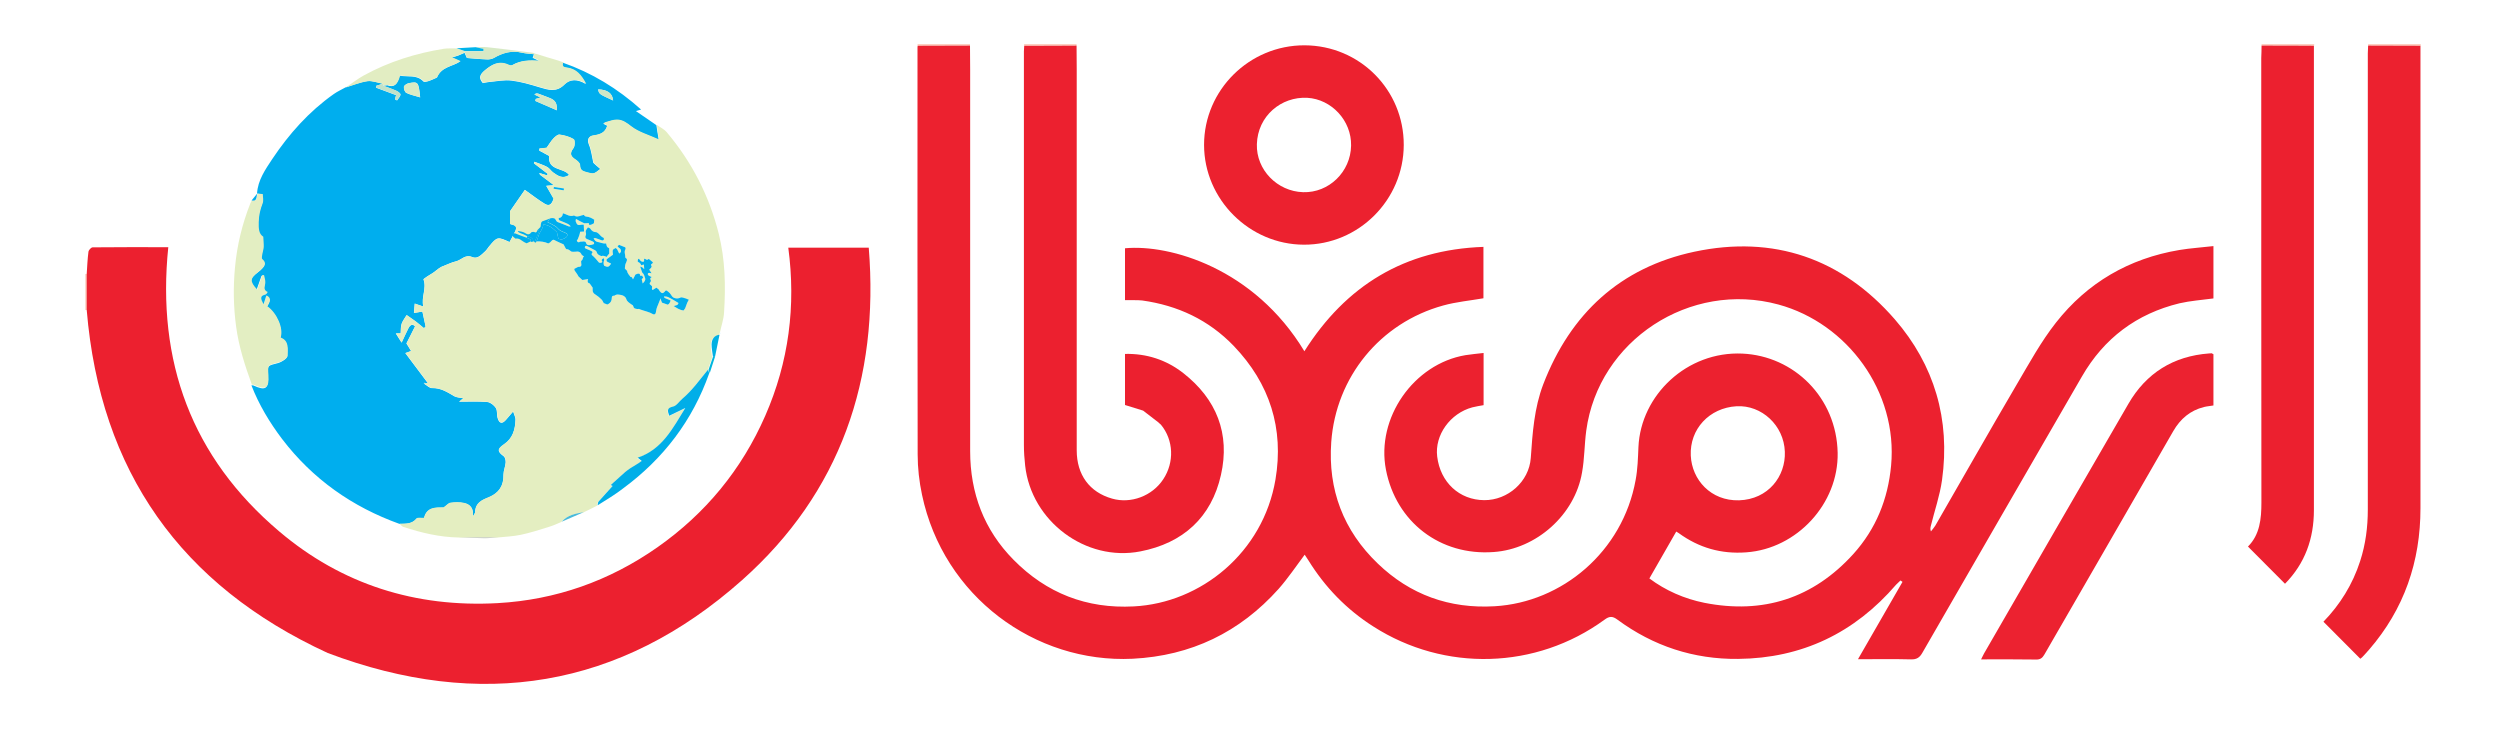 <?xml version="1.0" encoding="utf-8"?>
<!-- Generator: Adobe Illustrator 19.0.0, SVG Export Plug-In . SVG Version: 6.00 Build 0)  -->
<svg version="1.1" id="Layer_1" xmlns="http://www.w3.org/2000/svg" xmlns:xlink="http://www.w3.org/1999/xlink" x="0px" y="0px"
	 viewBox="502 186.9 1600 468" style="enable-background:new 502 186.9 1600 468;" xml:space="preserve">
<style type="text/css">
	.st0{fill:#FBC3B2;}
	.st1{fill:#F9B5A2;}
	.st2{fill:#EC212F;}
	.st3{fill:#EC202F;}
	.st4{fill:#00AEEE;}
	.st5{fill:#E4EEC1;}
	.st6{fill:#EC2230;}
	.st7{fill:#E3EEC2;}
	.st8{fill:#E1EDC3;}
	.st9{fill:#E2EDC2;}
	.st10{fill:#00AEE8;}
	.st11{fill:#D7E9C5;}
	.st12{fill:#00B0E3;}
	.st13{fill:#00B3EA;}
	.st14{fill:#D0D5C9;}
	.st15{fill:#48BADA;}
	.st16{fill:#00B6DE;}
	.st17{fill:#BFB6B3;}
	.st18{fill:#D3E8C6;}
	.st19{fill:#DBEBC4;}
	.st20{fill:#C1E2C9;}
	.st21{fill:#CFE7C6;}
</style>
<g>
	<path class="st0" d="M1122.8,215.2v0.9c-11.2,0-22.4,0.1-33.5,0.1c0-0.3-0.1-0.7-0.1-1C1100.4,215.2,1111.6,215.2,1122.8,215.2z"/>
	<path class="st0" d="M1191,215.2v0.9c-11.2,0-22.4,0-33.5,0.1c0-0.3-0.1-0.7-0.1-1C1168.6,215.2,1179.8,215.2,1191,215.2z"/>
	<path class="st0" d="M1949.4,216.1v-0.9c11.2,0,22.4,0,33.7,0c0,0.3-0.1,0.7-0.1,1C1971.8,216.2,1960.6,216.1,1949.4,216.1z"/>
	<path class="st0" d="M2017.6,216.1v-0.9c11.2,0,22.4,0,33.7,0c0,0.3-0.1,0.7-0.1,1C2040,216.2,2028.8,216.1,2017.6,216.1z"/>
	<path class="st1" d="M556.7,362.2h0.8c0,7.7,0,15.4,0,23.1h-0.4h-0.4C556.7,377.6,556.7,369.9,556.7,362.2z"/>
	<path class="st2" d="M1089.3,216.2c11.2,0,22.4-0.1,33.5-0.1c0,5,0.1,10,0.1,15c0,81.5,0,163,0,244.5c0,26.9,8.9,50.5,27.8,69.6
		c21,21.3,46.7,31.4,76.9,29.8c43-2.2,82.8-34.5,90.7-81.2c5.5-32.6-3.6-61.4-26.7-85.5c-16.1-16.7-35.8-25.9-58.6-29.1
		c-1.7-0.2-3.5-0.2-5.3-0.2c-1.8,0-3.5,0-5.7,0c0-11.3,0-22.2,0-33.2c28.6-2.7,82.7,12.7,114.8,65.9c26.6-42.1,64.2-65,114.6-66.8
		c0,11.4,0,22.4,0,32.9c-8.7,1.5-17.4,2.3-25.7,4.6c-40.4,11.1-68.7,45.8-71.7,87.4c-2.2,30.5,7.8,56.7,29.8,77.8
		c20.7,19.9,45.8,29,74.8,27.3c43-2.5,81.9-34.8,90.2-80.8c1.3-6.9,1.5-14.1,1.8-21.1c1.5-33.3,31.1-61.4,66.5-59.8
		c33,1.5,60.3,28.1,61,63.5c0.6,32.6-26.1,61.4-58.5,63.7c-16,1.2-30.3-2.9-43.2-12.3c-0.6-0.4-1.2-0.8-1.6-1
		c-5.8,10-11.4,19.9-17.2,30c10.3,7.7,22.3,13,35.2,15.6c37.5,7.4,69.6-2.8,95.4-31.3c14.4-16,22.1-35,24.1-56.5
		c4.4-47.3-28-91.1-72.1-103.1c-56.5-15.4-115.2,22.9-123,80.7c-1.2,8.9-1.1,18-2.7,26.8c-4.6,27.1-29.2,49-56.6,50.9
		c-34.1,2.5-62.4-19.1-68.9-52.7c-6.4-33,17.7-67.7,50.9-73.3c3.7-0.6,7.5-0.9,11.6-1.4c0,11.4,0,22.2,0,33.4
		c-2.3,0.4-4.8,0.8-7.2,1.4c-14.2,3.8-24.2,17.8-22.5,31.5c2,16.5,14.2,27.8,30.1,27.9c15.1,0.1,28.7-11.8,29.8-27
		c1.1-16,2.2-32,8-47.2c17.4-45.2,49.3-74.7,96.7-84.8c50.7-10.8,94.4,4.3,128.3,43.3c25.3,29.2,35.6,64.1,30.2,102.8
		c-1.4,10-4.8,19.7-7.2,29.5c-0.2,0.9-0.5,1.9,0.1,3.4c0.9-1.2,2-2.4,2.8-3.7c17.4-30.2,34.6-60.5,52.2-90.5
		c7.9-13.4,15.4-27.2,25-39.4c20.1-25.6,46.8-41.1,79-46.5c7.1-1.2,14.3-1.6,21.8-2.5c0,11.7,0,22.7,0,33.5
		c-7.5,1-14.7,1.5-21.7,3.1c-27.5,6.7-48.4,22.4-62.5,46.9c-34.1,58.9-68.1,117.8-102.1,176.8c-1.7,3-3.6,4.3-7.2,4.2
		c-11.1-0.3-22.1-0.1-34-0.1c9.6-16.7,19.1-33.1,28.5-49.5c-0.4-0.3-0.8-0.6-1.3-0.9c-0.9,0.9-1.9,1.8-2.8,2.7
		c-26.6,30.9-60.3,47.1-101.1,47.5c-28.4,0.3-54.3-8.2-77.2-25.1c-3.2-2.4-5.2-2.3-8.3,0c-43.9,32-102.4,33.5-147.9,4.4
		c-17.3-11-31-25.2-41.7-42.5c-0.8-1.2-1.6-2.4-2.3-3.5c-5.6,7.5-10.7,15.1-16.7,21.9c-24.9,27.8-56,42.8-93.4,44.7
		c-62.5,3-121.1-39.9-134.8-104.9c-1.8-8.4-2.8-17.2-2.8-25.9c-0.2-86.8-0.1-173.6-0.1-260.5
		C1089.2,217.1,1089.2,216.6,1089.3,216.2z M1613.4,446.9c-17.5,1-30.1,14.7-29.3,31.6c0.7,15.4,12.8,29.1,30.9,28.6
		c18.7-0.6,29.9-15.4,29.3-31.1C1643.7,459.1,1629.4,446,1613.4,446.9z"/>
	<path class="st3" d="M557.5,385.3c0-7.7,0-15.4,0-23.1c0.3-4.7,0.5-9.4,1.1-14.1c0.1-1.1,1.7-2.9,2.7-2.9
		c16.1-0.2,32.1-0.1,48.4-0.1c-7.5,73.1,14.9,134.4,71,181.9c40.1,34,87.4,48.8,139.8,45.9c37.3-2.1,71.5-14.2,102.2-35.7
		c30.9-21.7,54-49.8,69.1-84.3c15-34.3,19.7-70.2,14.7-107.5c17.3,0,34.1,0,51.5,0c6.8,84.1-18.1,156.8-81.1,212.8
		c-78,69.3-167.6,83.5-265.2,46.6C617.7,561.5,566.1,488.5,557.5,385.3z"/>
	<path class="st4" d="M666.5,310.8c0.5-8.6,5.3-15.4,9.8-22.2c10.7-16,23.4-30.3,39.3-41.5c2.4-1.7,5.1-2.9,7.6-4.3
		c4.6-1.4,9.2-3.3,13.9-4c3.1-0.4,6.5,1,9.8,1.6c-1.3,0.5-2.6,1-4,1.4c-0.1,0.4-0.2,0.8-0.3,1.2c4.2,1.6,8.5,3.1,12.9,4.8
		c-0.1,0.5-0.4,1.6-0.7,2.7c0.4,0.2,0.8,0.4,1.3,0.7c0.8-1.3,2.1-2.5,2.2-3.8c0-0.8-1.7-2-2.9-2.5c-2.7-1.2-5.5-2.1-8.2-3.1
		c0.6-0.1,1.2-0.1,1.8-0.2l0.9-0.1c4.1,1.5,6.3-0.2,7.9-6.2c5.1,1.1,10.8-0.9,15.2,3.8c0.5,0.5,2.3,0,3.3-0.3c2.1-0.7,4-1.7,5.2-2.2
		c3-7.1,10.1-7,15-10.4c-1.8-0.8-3.3-1.5-5.5-2.5c1.9-0.5,3.2-0.8,4.4-1.3c1.3-0.5,2.6-1.1,3.9-1.7c0.5,1.1,1,2.2,1.5,3.3
		c3.9,0.3,8.3,0.8,12.7,0.9c1.5,0.1,3.3-0.2,4.5-0.9c5.6-3.3,11.3-5,17.9-3.4c2.5,0.6,5.2,0.7,7.8,1c-0.3,0.8-0.5,1.6-0.8,2.3
		c1.4,0.7,2.7,1.3,4.1,2c-6.1-0.4-11.9-0.3-17.3,2.8c-0.6,0.4-1.8,0-2.6-0.3c-5.9-2.7-10.3-0.2-14.8,3.5c-2.8,2.4-4.5,4.6-1.3,8.2
		c1.2-0.2,2.6-0.6,4-0.7c4.8-0.4,9.7-1.5,14.3-0.9c6.1,0.7,12.1,2.5,18,4.3c5.7,1.7,10.8,3.4,15.9-1.8c3.4-3.4,8.2-3.7,13.7-0.3
		c-3.1-5.8-6.3-9.3-11.7-10.3c-1.6-0.3-4.3-0.2-3-3.4c18.5,6.5,34.9,16.4,50.1,30c-1.7,0.5-2.4,0.7-3.3,1c3.9,2.7,7.7,5.3,11.5,7.9
		c0.6,0.4,1.1,0.8,1.7,1.2h-0.1c0.4,2.7,0.8,5.4,1.5,9.3c-6.6-3-12.8-4.6-17.5-8.3c-3.1-2.4-5.7-4.4-9.4-4.4c-2.4,0-4.7,1-7.1,1.6
		c-0.4,0.1-0.8,0.4-1.5,0.8c1.4,0.7,2.1,1.1,2.5,1.3c-1.3,4.6-4.6,5.7-9,6.3c-2.8,0.4-4.1,2.4-2.7,5.8c1.5,3.6,1.9,7.6,2.8,11.6
		c1.3,1.2,2.8,2.6,4.5,4c-4.4,3.5-4.3,3.3-8.9,2.1c-2.7-0.7-4.1-1.5-4.1-4.6c0-1.2-1.7-2.7-2.9-3.5c-3.4-2.1-3.8-4.1-1.3-7.4
		c1-1.3,1-5.2,0.1-5.7c-2.7-1.6-5.9-2.5-9-2.9c-1.2-0.2-3,1.4-4,2.5c-1.6,1.7-2.7,3.7-4.3,5.9c-1.1,0.1-2.8,0.3-4.6,0.5
		c0,0.4,0,0.8-0.1,1.3c2.1,1.1,4.2,2.3,6.3,3.4c-1,9.7,9.5,7.4,12.8,12.2c-4,2.7-7.1,0.6-10.2-1.6c-1.4-1-2.4-2.8-3.9-3.6
		c-2.6-1.4-5.4-2.2-8.1-3.3c-0.1,0.3-0.2,0.7-0.3,1c3,2.3,5.9,4.5,8.9,6.8l-0.6,0.9c-1.2-0.4-2.5-0.7-3.7-1.1
		c-0.5-0.1-1-0.1-1.4-0.2l0.8,1c2.8,2.1,5.5,4.2,8.8,6.6c-2.2,0.2-3.5,0.3-4.9,0.4c1.6,2.9,3,5.3,4.7,8.2c-1.2,3.7-2.7,5-5.5,3.4
		c-4.2-2.5-8.1-5.6-12.9-9c-3.1,4.5-6.5,9.3-9.5,13.7c0,2.4,0,4.8,0,8c0.7,0.8,5.2,0.2,3.5,4.4c-1.1,2.5-2.5,4.9-3.8,7.3
		c-7.6-3.5-7.9-3.5-13.2,2.9c-0.8,1-1.5,2.2-2.5,3.1c-2.4,2.1-4.7,5.1-8.3,3.6c-4.4-1.9-6.9,2-10.4,2.8c-2.7,0.6-5.2,1.9-7.8,2.9
		c-2.3,0.7-4.2,2.5-6.2,4c-1.4,1.1-3,1.8-4.4,2.8c-0.8,0.6-2.4,1.6-2.3,1.8c2.2,5.8-1.6,11.3-0.1,17.4c-2-0.7-3.2-1.1-5.5-1.9
		c-0.2,2.3-0.3,4.2-0.5,6c1.7-0.3,3.4-0.6,5.4-0.9c0.6,2.6,1.3,6.1,2.1,9.6c-0.4,0.3-0.7,0.7-1.1,1.1c-1.7-1.4-3.3-2.8-5-4.1
		c-2-1.5-4.1-2.9-6.1-4.3c-1.1,1.9-2.5,3.6-3.2,5.6c-0.6,1.9-0.5,4-0.6,6.1c-0.9,0-1.8,0-3.1,0c1.3,2.1,2.2,3.6,3.7,5.9
		c1.8-3.8,3-6.6,4.4-9.3c1.3-2.5,2.9-2.6,4.2-1.1c-2,3.9-3.7,7.5-5.5,10.9c1.1,1.7,2,3.3,3,4.9c-1.6,0.6-2.7,0.9-3.7,1.3
		c5,6.6,9.7,13,14.4,19.2c0,0-0.9,0.1-1.9,0.2l-0.8-0.2l0.5,0.5c1.6,1,3.3,2.8,4.9,2.7c5.6-0.2,9.8,2.6,14.2,5.2
		c1.7,0.9,3.9,0.9,5.8,1.3c-0.9,0.7-1.8,1.5-2.7,2.2c6,0,12.1-0.3,18,0.2c2,0.2,4.4,2.1,5.5,3.8c1.1,1.7,0.5,4.4,1.2,6.6
		c1.1,3.6,3,3.8,5.5,0.8c1.2-1.4,2.4-2.8,4.4-5.1c0.7,2.4,1.6,3.8,1.5,5.2c-0.2,6.3-1.7,12-7.5,15.9c-4.4,3-4.1,4.5-0.1,7.5
		c1,0.7,1.4,2.8,1.3,4.1c-0.2,2.6-1.4,5.1-1.4,7.7c0.2,7.1-2.8,11.8-9.6,14.6c-4.3,1.7-8.4,3.6-8.5,9.3c0,0.7-0.7,1.5-1.5,3
		c0.7-5.4-1.8-7.9-5.7-8.7c-2.8-0.6-5.8-0.5-8.6-0.1c-1.3,0.2-2.4,1.6-4.4,3c-4.7,0-10.8-0.5-12.5,6.7c-2,0.1-4.2-0.4-4.8,0.3
		c-3,3.7-7,3.3-10.9,3.4c-30.3-10.9-55.6-28.7-75.2-54.4c-8-10.6-14.8-21.9-19.6-34.3c0.4,0,0.9,0,1.3,0.1c7.7,3.6,9.8,2.1,9.3-6.2
		c-0.4-6.7-0.4-6.4,6.3-8.1c2.3-0.6,6-2.9,6-4.4c0-4.2,1.1-9.5-4.5-11.6c2.1-5.7-2.3-15.8-8.5-20c1.3-2.5,3.4-5-0.6-7l-0.7-0.5
		c0.5-0.5,1-1,1.4-1.5c-3.5-1.4-1.5-4.1-1.6-6.4c-0.1-1.5-0.5-2.9-0.8-4.4c-0.4,0-0.8-0.1-1.1-0.1c-1.1,3.1-2.2,6.1-3.3,9.3
		c-4.8-5.2-4.7-7.2,0.8-11.4c0.6-0.5,1.1-0.9,1.7-1.4c2.1-2,4-3.9,0.8-6.7c-0.5-0.5-0.1-2.1,0-3.2c0.2-1.5,0.8-3,0.9-4.5
		c0.1-1.9-0.2-3.9-0.3-6.6c-2.9-1.9-3-5.2-2.9-9.5c0.1-4.4,1-8,2.5-11.9c0.7-1.7,0.1-4,0.1-5.9C668.5,311,667.5,310.9,666.5,310.8z
		 M858.4,257.5c0.3-5.6-1.9-6.9-5.7-8.3c-7.1-2.6-6.9-3.2-8.7-1.8c1.3,0.6,2.5,1.2,3.9,1.9c-1.2,0.4-2.1,0.7-3,0.9
		c-0.1,0.4-0.2,0.9-0.3,1.3C849.1,253.4,853.5,255.3,858.4,257.5z M770.9,249.2c-1-9.9-1.3-10.2-7.3-9c-1.2,0.2-3,1.4-3.1,2.3
		c-0.2,1.2,0.6,3.4,1.6,3.9C764.7,247.6,767.6,248.2,770.9,249.2z M894.4,251.2c-0.5-4.6-3.6-6.9-9.6-7.1
		C885.4,247.1,885.4,247.1,894.4,251.2z"/>
	<path class="st5" d="M879.5,368L879.5,368C879.5,368.1,879.5,368,879.5,368L879.5,368z M879.5,368L879.5,368
		C879.5,368.1,879.5,368,879.5,368L879.5,368z M962,336.5c-6.1-24.3-17.2-45.9-33.3-65c-1.7-2-4.3-3.2-6.4-4.7
		c0.4,2.7,0.8,5.4,1.4,9.3c-6.6-3-12.8-4.7-17.5-8.3c-3.1-2.4-5.7-4.4-9.4-4.4c-2.4,0-4.7,1-7.1,1.6c-0.4,0.1-0.7,0.4-1.5,0.8
		c1.3,0.7,2.1,1.1,2.5,1.4c-1.3,4.6-4.7,5.7-8.9,6.3c-2.8,0.4-4.1,2.4-2.7,5.8c1.5,3.6,1.9,7.6,2.8,11.6c1.3,1.1,2.8,2.5,4.4,4
		c-4.3,3.5-4.3,3.3-8.9,2.1c-2.7-0.7-4.1-1.5-4.1-4.6c0-1.2-1.7-2.7-2.9-3.5c-3.4-2.1-3.8-4.1-1.3-7.3c1-1.3,1-5.2,0.1-5.7
		c-2.7-1.6-5.9-2.5-9-2.9c-1.2-0.2-3,1.4-4,2.5c-1.6,1.7-2.7,3.7-4.3,5.9c-1,0.1-2.8,0.3-4.6,0.5c0,0.4-0.1,0.8-0.1,1.3
		c2.1,1.1,4.2,2.3,6.3,3.4c-1,9.7,9.4,7.4,12.8,12.3c-4,2.7-7.2,0.6-10.2-1.6c-1.4-1-2.4-2.8-3.9-3.5c-2.6-1.4-5.4-2.2-8.1-3.3
		c-0.1,0.3-0.2,0.7-0.3,1c3,2.3,5.9,4.5,8.9,6.8l-0.6,0.8c-1.2-0.3-2.4-0.7-3.7-1.1l-0.7,0.8c2.8,2.1,5.6,4.2,8.8,6.7
		c-2.2,0.1-3.5,0.3-4.9,0.4c1.6,2.9,3,5.3,4.7,8.2c-1.1,3.7-2.7,5-5.5,3.4c-4.2-2.5-8.1-5.6-12.9-9c-3.1,4.5-6.5,9.3-9.5,13.7v8
		c0.7,0.8,5.2,0.3,3.5,4.4c-0.3,0.6-0.6,1.3-0.8,1.8l0,0c-0.2,0.5-0.4,0.9-0.7,1.4c-0.1,0.1-0.1,0.3-0.3,0.4l0,0
		c-0.6,1.2-1.3,2.4-2,3.7c-7.6-3.5-7.9-3.5-13.1,2.9c-0.8,1-1.5,2.2-2.5,3.1c-2.4,2.1-4.7,5.1-8.3,3.5c-4.4-1.9-6.9,2-10.4,2.8
		c-2.7,0.6-5.2,1.9-7.8,2.9c-2.3,0.7-4.2,2.4-6.2,4c-1.4,1-3,1.8-4.4,2.8c-0.8,0.6-2.4,1.6-2.3,1.8c2.2,5.8-1.6,11.3-0.1,17.4
		c-2-0.7-3.2-1.1-5.5-1.9c-0.2,2.3-0.3,4.1-0.5,6c1.7-0.3,3.4-0.6,5.4-0.9c0.6,2.6,1.3,6.1,2,9.6l-1,1c-1.7-1.4-3.3-2.8-5-4.1
		c-2-1.5-4.1-2.9-6.1-4.3c-1.1,1.8-2.5,3.6-3.2,5.6c-0.6,1.8-0.4,4-0.6,6.1h-3.1c1.3,2.1,2.2,3.6,3.7,5.9c1.8-3.8,3-6.6,4.4-9.3
		c1.3-2.5,2.9-2.6,4.2-1.1c-2,3.9-3.7,7.5-5.5,10.9c1.1,1.7,2,3.3,3,4.9c-1.6,0.6-2.7,0.9-3.7,1.3c5,6.6,9.7,13,14.4,19.2
		c0,0-0.9,0.1-1.8,0.2l-0.4,0.3c1.7,0.9,3.3,2.8,4.9,2.7c5.6-0.1,9.8,2.7,14.2,5.2c1.7,1,3.9,0.9,5.8,1.3c-0.9,0.8-1.8,1.5-2.7,2.2
		c6,0,12-0.3,18,0.2c2,0.1,4.4,2,5.5,3.8c1.1,1.7,0.5,4.4,1.2,6.5c1.1,3.6,3,3.8,5.5,0.8c1.2-1.5,2.4-2.8,4.4-5.1
		c0.7,2.4,1.6,3.8,1.5,5.2c-0.2,6.3-1.7,12-7.5,15.9c-4.4,3-4.1,4.5-0.1,7.5c1,0.7,1.4,2.8,1.3,4.2c-0.2,2.5-1.4,5.1-1.4,7.6
		c0.1,7.1-2.8,11.8-9.6,14.6c-4.3,1.7-8.5,3.6-8.5,9.3c0,0.7-0.7,1.5-1.6,3c0.7-5.4-1.8-7.9-5.7-8.7c-2.8-0.6-5.8-0.5-8.6-0.1
		c-1.3,0.1-2.4,1.6-4.4,3c-4.7,0-10.8-0.5-12.5,6.7c-2,0.1-4.2-0.4-4.8,0.4c-3,3.7-7,3.3-10.9,3.4c0.8,0.7,1.5,1.7,2.4,2
		c11.6,3.8,23.3,6.6,35.5,6.8c8.3,0,16.5,0,24.8,0c4.9-0.5,10-0.7,14.8-1.7c6.1-1.3,12.1-3.2,18.1-5.1c2.7-0.8,5.3-2,7.9-3.1
		c3.7-4.3,8.9-5.2,14.1-6.1c3-1.4,5.9-2.9,8.9-4.4c0.2-0.8,0.1-1.8,0.5-2.3c3-3.5,6.2-6.8,9.2-10.1c0,0-0.5-0.2-1-0.4v-0.4
		c3-2.7,6-5.4,9-8c1.1-0.9,2.3-1.7,3.4-2.5c1.6-1,3.3-2,4.9-3c0.8-0.5,1.5-1,2.3-1.6c-0.7-0.6-1.4-1.1-2.6-2.1
		c15.7-5.2,22.5-18.9,30.5-31.8c-3.3,1.6-6.6,3.2-10.3,5c-1.1-3.2-1.7-5,2.5-5.9c2.3-0.5,3.9-3.3,5.9-5c6.4-5.4,11.1-12.3,16.5-18.7
		c1-2.7,1.9-5.4,2.8-8c-0.3-2.7-1-5.3-0.9-8c0.1-3.1,1.5-5.7,5.1-6.2c0.2-0.5,0.4-1.1,0.7-1.6c0.9-4.4,2.5-8.7,2.7-13.1
		C966.5,369.7,966.1,353,962,336.5z M856.4,307.7c0-0.4,0.1-0.7,0.1-1.1c2.1,0.3,4.2,0.6,6.4,0.9c0,0.4,0,0.8,0,1.2
		C860.7,308.4,858.5,308.1,856.4,307.7z M941.8,380.7c-0.4,1.1-0.8,2.3-1.3,3.5c-0.3,0.4-0.6,0.9-1,1.4c-2.4-0.2-4.4-1.6-6.3-2.8
		c1-0.6,2.7-0.2,3-2c-6.6-4-7-4.2-9.2-4.2c-0.1,0.7,0.4,1,0.9,1.2c1.1,0.5,2.2,0.9,3.3,1.4c-0.4,1.1-0.7,2.1-1.8,2.7
		c-1.2-0.4-2.4-0.8-3.7-1.3c-0.1-0.4-0.3-0.8-0.5-1.2c-0.1-0.4-0.3-0.9-0.4-1.6c-0.7,1.7-1.3,3.1-1.8,4.5c-0.7,1.5-1.1,3-1.3,4.7
		c-0.1,0.9-1,1.4-1.7,1c-2.5-1.5-5.4-2-8.1-3c-0.3-0.1-0.7-0.3-1-0.4c-0.3,0-0.6,0.1-1,0.1c-0.8-0.3-1.8-0.1-2.3-1
		c-0.2-0.5-0.3-1-0.6-1.4c-0.2-0.3-0.8-0.4-1.1-0.7c-1.2-1-2.6-1.6-3.1-3.4c-0.3-1.1-1.6-2.1-2.8-2.4c-1.6-0.3-3.3-0.9-4.9,0.4
		c-0.7-0.1-1.3,0-1.5,0.8c-0.1,0.6-0.1,1.2-0.2,1.8c-0.3,1.5-1.4,2.4-2.7,3c-0.8-0.3-1.6-0.6-2.3-0.9c-0.5-0.8-0.8-1.8-1.5-2.4
		c-1.1-1.1-2.4-2.2-3.7-3c-1.4-0.8-2.1-1.8-1.9-3.4c0-0.4,0-0.8,0-1.1c-0.7-1-1.3-1.8-1.9-2.7c-1.6-0.4-1.5-1.5-1-2.8
		c-1.4,0.2-2.6,0.4-3.7,0.6c-0.9-0.8-1.7-1.5-2.5-2.3c-0.1-0.3-0.3-0.6-0.4-0.8c-0.2-0.5-1.7-2.4-2-2.9c-0.2-0.3-0.2-0.8-0.3-1.1
		c0.9-0.5,1.7-0.9,2.5-1.3h0.6c1.3-0.1,1.7-0.8,1.4-2.1c0-0.6-0.2-1.7,0-1.8c1.3-0.6,0.7-2.2,1.8-2.8c-0.6-0.4-1.4-0.7-1.6-1.2
		c-0.8-1.9-2.3-2.1-4-1.8c-0.7,0.1-1.5,0-2.3,0c-1.1-0.5-1.8-1.7-3.2-1.6c-0.3,0-0.5-0.4-0.7-0.6c-0.4-0.8-0.9-1.7-1.3-2.5
		c-1.7-0.8-3.3-1.4-4.8-2.2c-2-1.1-1.9-1.1-3.7,0.8c-0.4,0.3-0.8,0.6-1.3,0.8c-2.4-1.1-4.9-1.4-7.5-1.3c0.4-1.2,0.9-2.4,1.3-3.7
		c0.7-2.5,2.8-4.3,3-7.1c3.8,0.2,6.2,2.5,8.7,4.8c0.3,1.4,0.7,2.8,1,4.3c0.8,0.2,1.7,0.6,2.3,0.4c1-0.3,2-0.8,2.8-1.5
		c0.5-0.4,0.9-1.3,0.3-2.3c-0.7-0.3-1.6-0.7-2.5-1.1c-1.3-0.5-2.4-1.1-3.4-2.3c-1-1.2-2.6-1.9-4-2.7c-0.7-0.4-1.5-0.8-2.4-1.2
		c0.5-0.8,0.9-1.6,1.4-2.3c1.1-0.3,2.1-0.4,3.2,0.1c0.7,0.7,0.8,1.9,2,2.3c2.3,0.8,4.6,1.8,6.9,2.7c0.3,0.1,0.7,0,1.3,0
		c-1.1-1.5-2.6-1.9-3.9-2.5c-1.1-0.5-2.2-0.9-3.2-1.3c-0.7-0.3-0.7-1-0.6-1.6c1.1,0,1.8-0.6,2.3-1.5c0.1-0.5,0.3-1,0.4-1.5
		c0.9,0.3,1.8,0.6,2.6,1c1.5,0.7,3,1,4.5,0.4c1.5,1.1,3.1,0.6,4.7,0c0.6-0.1,1.1-0.3,1.7-0.4c0.1,0.7,0.7,1,1.3,1.1
		c2,0.1,3.6,1,5.2,2c-0.1,0.8-0.1,1.5-0.2,2.3c-1,0.4-1.9,1.4-3.2,0.9c0.1-0.5,0.3-1.1-0.6-1c-0.8,0-1.6,0.1-2.4,0.1
		c-0.8-0.4-1.7-0.8-2.6-1.3c-0.8-0.4-1.6-0.9-2.7-1.5c-0.1,0.8-0.3,1.3-0.1,1.7c0.8,2.3,1.4,2.5,3.8,2c0.4-0.1,0.8,0,1.3,0
		c0.1,1.5,0.1,3,0.2,4.4c-0.8,0-1.7,0.1-2.5,0.1c-0.2,0.8-0.3,1.7-0.6,2.4c-0.3,0.9-0.7,1.8-1,2.6c-0.7,0.3-0.6,0.8-0.2,1.3
		c0.5,0.6,1.1,0.6,1.7,0.1l0,0c0.5,0,1-0.1,1.5-0.1c1.1-0.1,2.1-0.3,2.5,1.2c0.2,0.8,1.1,1.1,1.8,1.1c1,0,2.1-0.3,3.1-0.7
		c0.1,0,0.2-0.8,0-1.1c-0.3-0.4-0.8-0.6-1.3-0.8c-1.1-0.5-2.2-0.9-3.3-1.4c-0.8-0.4-1-1-0.8-1.8c0.4-0.8,0.5-1.6,0.2-2.4
		c-0.3-1.4,0.8-2.2,1.4-3.2c0.5,0.3,1.1,0.4,1.4,0.7c0.9,1.5,2.1,2.4,3.9,2.4c0.5,0,1,0.7,1.6,1c1,1,1.7,2.1,3.1,2.6
		c0.1,0.3,0.2,0.6,0.3,0.8c-0.3,0.6-0.7,1.1-1.5,0.8c-1.3-0.5-2.6-1-3.9-1.4c-0.3-0.1-0.7,0-1.3,0.1c0.6,1.3,1.4,2.1,2.4,2.3
		c1.9,0.3,3.6,1.3,5.6,1c0.1,0.5,0.3,1.1,0.4,1.6c0.2,0.9,1,1.1,1.6,1.5c0,1.1,0,2.3,0,3.4c-0.5,0.6-1,1.1-1.4,1.7
		c0,0.1-0.1,0.3-0.1,0.4c-1.1-0.2-2.1-1.1-3.4-0.5c-0.1,0-0.3-0.1-0.4-0.1c-1.2-0.5-2.4-1-2.7-2.5c-0.1-0.4-0.6-0.9-1-1.1
		c-1.5-0.8-3-1.6-4.5-2.4c-0.2-0.1-0.4-0.2-0.6-0.3c-0.5-0.2-1.1-0.3-1.4,0.3c-0.3,0.6,0,1.1,0.5,1.3c1.2,0.5,2.4,1,3.5,1.5
		c0.3,0.2,0.6,0.4,0.9,0.7c-0.3,0.4-0.4,0.7-0.6,1c0,0.3-0.1,0.8,0.1,0.9c1.7,1.4,3.1,3.1,4.5,4.8c0.2,0.3,1,0.1,1.4,0.2
		c1-0.5,1-0.5,0.4-1.4c-0.1-1,0.7-1.2,1.3-1.6c0.1,0.5,0.4,1.1,0.2,1.5c-0.4,1.1-0.5,2.3,0.1,3.4c2.2,1,2.8,0.9,4.1-0.9l0.3-0.5
		c-0.8-0.4-1.5-0.7-2.3-1.1c-0.7-0.4-0.7-1-0.5-1.7c1.3-1,2.7-2,4-2.9c-0.4-3.2-0.4-3.2,1.8-4.3c0.3,0.3,0.6,0.6,0.9,0.9
		c0.4,0.8,0.8,1.6,1.3,2.7c0.5-0.5,1-0.8,1.1-1.1c0.2-1.1-0.2-2.1-1.3-2.6c-0.3-0.3-0.6-0.7-0.9-1c0.4-0.3,0.7-0.6,1-0.9
		c1.3,0.5,2.7,1.1,4,1.6c0.1,0.4,0.3,1,0.1,1.2c-1.1,1.7,0,3.5-0.1,5.2c0,0.3,0.5,0.6,0.8,0.8c0.1,0.3,0.2,0.5,0.3,0.8
		c-0.2,0.6-0.3,1.2-0.6,1.8c-0.7,1.1-0.6,2.4-0.8,3.6c0,0.3,0.5,0.6,0.7,0.9l0.1,0.1c0.2,0.2,0.4,0.4,0.6,0.6c0.2,1.7,1.4,2.7,2.3,4
		c1.2-0.2,1.1,1,1.5,1.5c0.5-1,1.1-2.1,1.6-3.1c0.9-0.3,1.8-1,2.8-0.3c0.1,1.2,0.1,1.2,1.5,1c0.2,0.5,0.5,1,0.7,1.4
		c-0.4,0.3-0.6,0.5-1,0.8c0.2,0.9,0.4,1.9,0.6,2.8c1-1,2-2,1.6-3.3c-0.4-1.3-0.7-2.7-1.9-3.7c-0.4-1.2-0.8-2.4-1.3-3.8
		c0.6,0.2,1.1,0.3,1.5,0.6c0.3,0.2,0.6,0.6,1.1,1.1c-0.1-1.2-0.1-2-0.2-2.8c0,0-0.2-0.1-0.3-0.2c-0.4,0.1-0.9,0.3-1.4,0.5
		c-0.4-0.9-0.8-1.7-1.8-2c-0.1-0.2-0.3-0.3-0.5-0.4c0.2-0.6-0.2-1.5,0.8-1.8c0.2,0.2,0.4,0.4,0.6,0.7c0.2,0.2,0.3,0.5,0.6,0.7
		c0.7,0.6,1.6,0.7,2,0.3c0.2-0.3,0.1-0.9,0.1-1.4c0-0.1,0.1-0.2,0.3-0.4c0.4,0.2,0.8,0.4,1.3,0.7c0.6,0.3,0.7-0.1,1-0.4
		c0.3,0,0.5,0.1,0.7,0.1c0.8,0.7,1.6,1.3,2.4,2c-0.1,0.3-0.3,0.6-0.5,0.8c-1,0.7-1,0.7-0.3,1.7c-0.1,0.3-0.3,0.7-0.4,1
		c-0.4,0.4-0.7,0.7-1.2,1.2c0.5,0.8,1,1.4,1.5,2.3c-0.6-0.1-0.9-0.1-1.2-0.2c-0.6-0.1-1.1,0-1.2,0.6c-0.1,0.3,0.2,0.8,0.5,1
		c0.6,0.4,1.3,0.7,2,1c-0.4,0.4-1.3,0.8-0.8,1.5c0.6,1,0.1,1.6-0.4,2.2c-0.1,0.2-0.1,0.6-0.1,0.8c0.6,0.6,1.1,1,1.5,1.4
		c0.3,0.9-0.6,1.7,0.4,2.4c0.8-0.5,1.6-1,2.4-1.5c0.6,0.5,1.1,0.8,1.6,1.3l0,0c0.1,0.3,0.3,0.6,0.4,0.8c1.4,1.7,2,1.8,3.3,0.5
		c0.3-0.6,0.9-1.1,1.5-0.6c0.8,0.6,1.7,1.3,2.3,2.2c0.7,1,1.1,2,2.4,2.4c1.4,0.5,2.7,0.4,4-0.3c0.3-0.1,0.6-0.1,0.8-0.1
		c1.4,0.6,2.6,1.1,4,1.6C942.5,379.2,942.2,379.9,941.8,380.7z M879.5,368L879.5,368C879.5,368.1,879.5,368,879.5,368L879.5,368z"/>
	<path class="st4" d="M942.8,378.7c-0.3,0.6-0.6,1.3-1,2c-0.4,1.1-0.8,2.3-1.3,3.5c-0.3,0.4-0.6,0.9-1,1.4c-2.4-0.2-4.4-1.6-6.3-2.8
		c1-0.6,2.7-0.2,3-2c-6.6-4-7-4.2-9.2-4.2c-0.1,0.7,0.4,1,0.9,1.2c1.1,0.5,2.2,0.9,3.3,1.4c-0.4,1.1-0.7,2.1-1.8,2.7
		c-1.2-0.4-2.4-0.8-3.7-1.3c-0.1-0.4-0.3-0.8-0.5-1.2c-0.1-0.4-0.3-0.9-0.4-1.6c-0.7,1.7-1.3,3.1-1.8,4.5c-0.7,1.5-1.1,3-1.3,4.7
		c-0.1,0.9-1,1.4-1.7,1c-2.5-1.5-5.4-2-8.1-3c-0.3-0.1-0.7-0.3-1-0.4c-0.3,0-0.6,0.1-1,0.1c-0.8-0.3-1.8-0.1-2.3-1
		c-0.2-0.5-0.3-1-0.6-1.4c-0.2-0.3-0.8-0.4-1.1-0.7c-1.2-1-2.6-1.6-3.1-3.4c-0.3-1.1-1.6-2.1-2.8-2.4c-1.6-0.3-3.3-0.9-4.9,0.4
		c-0.7-0.1-1.3,0-1.5,0.8c-0.1,0.6-0.1,1.2-0.2,1.8c-0.3,1.5-1.4,2.4-2.7,3c-0.8-0.3-1.6-0.6-2.3-0.9c-0.5-0.8-0.8-1.8-1.5-2.4
		c-1.1-1.1-2.4-2.2-3.7-3c-1.4-0.8-2.1-1.8-1.9-3.4c0-0.4,0-0.8,0-1.1c-0.7-1-1.3-1.8-1.9-2.7l0,0l0,0l0,0c-1.6-0.4-1.5-1.5-1-2.8
		c-1.4,0.2-2.6,0.4-3.7,0.6c-0.9-0.8-1.7-1.5-2.5-2.3c-0.1-0.3-0.3-0.6-0.4-0.8c-0.2-0.5-1.7-2.4-2-2.9c-0.2-0.3-0.2-0.8-0.3-1.1
		c0.9-0.5,1.7-0.9,2.5-1.3h0.6c1.3-0.1,1.7-0.8,1.4-2.1c0-0.6-0.2-1.7,0-1.8c1.3-0.6,0.7-2.2,1.8-2.8c-0.6-0.4-1.4-0.7-1.6-1.2
		c-0.8-1.9-2.3-2.1-4-1.8c-0.7,0.1-1.5,0-2.3,0c-1.1-0.5-1.8-1.7-3.2-1.6c-0.3,0-0.5-0.4-0.7-0.6c-0.4-0.8-0.9-1.7-1.3-2.5
		c-1.7-0.8-3.3-1.4-4.8-2.2c-2-1.1-1.9-1.1-3.7,0.8c-0.4,0.3-0.8,0.6-1.3,0.8c-2.4-1.1-4.9-1.4-7.5-1.3c0.4-1.2,0.9-2.4,1.3-3.7
		c0.7-2.5,2.8-4.3,3-7.1c3.8,0.2,6.2,2.5,8.7,4.8c0.3,1.4,0.7,2.8,1,4.3c0.8,0.2,1.7,0.6,2.3,0.4c1-0.3,2-0.8,2.8-1.5
		c0.5-0.4,0.9-1.3,0.3-2.3c-0.7-0.3-1.6-0.7-2.5-1.1c-1.3-0.5-2.4-1.1-3.4-2.3c-1-1.2-2.6-1.9-4-2.7c-0.7-0.4-1.5-0.8-2.4-1.2
		c0.5-0.8,0.9-1.6,1.4-2.3c1.1-0.3,2.1-0.4,3.2,0.1c0.7,0.7,0.8,1.9,2,2.3c2.3,0.8,4.6,1.8,6.9,2.7c0.3,0.1,0.7,0,1.3,0
		c-1.1-1.5-2.6-1.9-3.9-2.5c-1.1-0.5-2.2-0.9-3.2-1.3c-0.7-0.3-0.7-1-0.6-1.6c1.1,0,1.8-0.6,2.3-1.5c0.1-0.5,0.3-1,0.4-1.5
		c0.9,0.3,1.8,0.6,2.6,1c1.5,0.7,3,1,4.5,0.4c1.5,1.1,3.1,0.6,4.7,0c0.6-0.1,1.1-0.3,1.7-0.4c0.1,0.7,0.7,1,1.3,1.1
		c2,0.1,3.6,1,5.2,2c-0.1,0.8-0.1,1.5-0.2,2.3c-1,0.4-1.9,1.4-3.2,0.9c0.1-0.5,0.3-1.1-0.6-1c-0.8,0-1.6,0.1-2.4,0.1
		c-0.8-0.4-1.7-0.8-2.6-1.3c-0.8-0.4-1.6-0.9-2.7-1.5c-0.1,0.8-0.3,1.3-0.1,1.7c0.8,2.3,1.4,2.5,3.8,2c0.4-0.1,0.8,0,1.3,0
		c0.1,1.5,0.1,3,0.2,4.4c-0.8,0-1.7,0.1-2.5,0.1c-0.2,0.8-0.3,1.7-0.6,2.4c-0.3,0.9-0.7,1.8-1,2.6c-0.7,0.3-0.6,0.8-0.2,1.3
		c0.5,0.6,1.1,0.6,1.7,0.1l0,0c0.5,0,1-0.1,1.5-0.1c1.1-0.1,2.1-0.3,2.5,1.2c0.2,0.8,1.1,1.1,1.8,1.1c1,0,2.1-0.3,3.1-0.7
		c0.1,0,0.2-0.8,0-1.1c-0.3-0.4-0.8-0.6-1.3-0.8c-1.1-0.5-2.2-0.9-3.3-1.4c-0.8-0.4-1-1-0.8-1.8c0.4-0.8,0.5-1.6,0.2-2.4
		c-0.3-1.4,0.8-2.2,1.4-3.2c0.5,0.3,1.1,0.4,1.4,0.7c0.9,1.5,2.1,2.4,3.9,2.4c0.5,0,1,0.7,1.6,1c1,1,1.7,2.1,3.1,2.6
		c0.1,0.3,0.2,0.6,0.3,0.8c-0.3,0.6-0.7,1.1-1.5,0.8c-1.3-0.5-2.6-1-3.9-1.4c-0.3-0.1-0.7,0-1.3,0.1c0.6,1.3,1.4,2.1,2.4,2.3
		c1.9,0.3,3.6,1.3,5.6,1c0.1,0.5,0.3,1.1,0.4,1.6c0.2,0.9,1,1.1,1.6,1.5c0,1.1,0,2.3,0,3.4c-0.5,0.6-1,1.1-1.4,1.7
		c0,0.1-0.1,0.3-0.1,0.4c-1.1-0.2-2.1-1.1-3.4-0.5c-0.1,0-0.3-0.1-0.4-0.1c-1.2-0.5-2.4-1-2.7-2.5c-0.1-0.4-0.6-0.9-1-1.1
		c-1.5-0.8-3-1.6-4.5-2.4c-0.2-0.1-0.4-0.2-0.6-0.3c-0.5-0.2-1.1-0.3-1.4,0.3c-0.3,0.6,0,1.1,0.5,1.3c1.2,0.5,2.4,1,3.5,1.5
		c0.3,0.2,0.6,0.4,0.9,0.7c-0.3,0.4-0.4,0.7-0.6,1c0,0.3-0.1,0.8,0.1,0.9c1.7,1.4,3.1,3.1,4.5,4.8c0.2,0.3,1,0.1,1.4,0.2
		c1-0.5,1-0.5,0.4-1.4c-0.1-1,0.7-1.2,1.3-1.6c0.1,0.5,0.4,1.1,0.2,1.5c-0.4,1.1-0.5,2.3,0.1,3.4c2.2,1,2.8,0.9,4.1-0.9l0.3-0.5
		c-0.8-0.4-1.5-0.7-2.3-1.1c-0.7-0.4-0.7-1-0.5-1.7c1.3-1,2.7-2,4-2.9c-0.4-3.2-0.4-3.2,1.8-4.3c0.3,0.3,0.6,0.6,0.9,0.9
		c0.4,0.8,0.8,1.6,1.3,2.7c0.5-0.5,1-0.8,1.1-1.1c0.2-1.1-0.2-2.1-1.3-2.6c-0.3-0.3-0.6-0.7-0.9-1c0.4-0.3,0.7-0.6,1-0.9
		c1.3,0.5,2.7,1.1,4,1.6c0.1,0.4,0.3,1,0.1,1.2c-1.1,1.7,0,3.5-0.1,5.2c0,0.3,0.5,0.6,0.8,0.8c0.1,0.3,0.2,0.5,0.3,0.8
		c-0.2,0.6-0.3,1.2-0.6,1.8c-0.7,1.1-0.6,2.4-0.8,3.6c0,0.3,0.5,0.6,0.7,0.9l0.1,0.1c0.2,0.2,0.4,0.4,0.6,0.6c0.2,1.7,1.4,2.7,2.3,4
		c1.2-0.2,1.1,1,1.5,1.5c0.5-1,1.1-2.1,1.6-3.1c0.9-0.3,1.8-1,2.8-0.3c0.1,1.2,0.1,1.2,1.5,1c0.2,0.5,0.5,1,0.7,1.4
		c-0.4,0.3-0.6,0.5-1,0.8c0.2,0.9,0.4,1.9,0.6,2.8c1-1,2-2,1.6-3.3c-0.4-1.3-0.7-2.7-1.9-3.7c-0.4-1.2-0.8-2.4-1.3-3.8
		c0.6,0.2,1.1,0.3,1.5,0.6c0.3,0.2,0.6,0.6,1.1,1.1c-0.1-1.2-0.1-2-0.2-2.8c0,0-0.2-0.1-0.3-0.2c-0.4,0.1-0.9,0.3-1.4,0.5
		c-0.4-0.9-0.8-1.7-1.8-2c-0.1-0.2-0.3-0.3-0.5-0.4c0.2-0.6-0.2-1.5,0.8-1.8c0.2,0.2,0.4,0.4,0.6,0.7c0.2,0.2,0.3,0.5,0.6,0.7
		c0.7,0.6,1.6,0.7,2,0.3c0.2-0.3,0.1-0.9,0.1-1.4c0-0.1,0.1-0.2,0.3-0.4c0.4,0.2,0.8,0.4,1.3,0.7c0.6,0.3,0.7-0.1,1-0.4
		c0.3,0,0.5,0.1,0.7,0.1c0.8,0.7,1.6,1.3,2.4,2c-0.1,0.3-0.3,0.6-0.5,0.8c-1,0.7-1,0.7-0.3,1.7c-0.1,0.3-0.3,0.7-0.4,1
		c-0.4,0.4-0.7,0.7-1.2,1.2c0.5,0.8,1,1.4,1.5,2.3c-0.6-0.1-0.9-0.1-1.2-0.2c-0.6-0.1-1.1,0-1.2,0.6c-0.1,0.3,0.2,0.8,0.5,1
		c0.6,0.4,1.3,0.7,2,1c-0.4,0.4-1.3,0.8-0.8,1.5c0.6,1,0.1,1.6-0.4,2.2c-0.1,0.2-0.1,0.6-0.1,0.8c0.6,0.6,1.1,1,1.5,1.4
		c0.3,0.9-0.6,1.7,0.4,2.4c0.8-0.5,1.6-1,2.4-1.5c0.6,0.5,1.1,0.8,1.6,1.3l0,0c0.1,0.3,0.3,0.6,0.4,0.8c1.4,1.7,2,1.8,3.3,0.5
		c0.3-0.6,0.9-1.1,1.5-0.6c0.8,0.6,1.7,1.3,2.3,2.2c0.7,1,1.1,2,2.4,2.4c1.4,0.5,2.7,0.4,4-0.3c0.3-0.1,0.6-0.1,0.8-0.1
		C940.2,377.6,941.4,378.1,942.8,378.7z"/>
	<path class="st3" d="M1157.5,216.2c11.2,0,22.4,0,33.5-0.1c0,5,0.1,10,0.1,15c0,81.3,0,162.7,0,244c0,15.7,8.2,26.8,22.6,30.9
		c12.1,3.5,25.8-1.7,32.8-12.4c7.2-10.9,6.6-25.1-1.5-34.9c-0.5-0.4-0.9-0.8-1.4-1.2v-0.1c-3.3-2.6-6.7-5.1-10-7.7
		c-3.7-1.2-7.4-2.3-11.6-3.6c0-10.4,0-21.4,0-32.7c13.9-0.3,26.4,3.8,37.2,12.2c21.4,16.7,30.2,38.9,24.2,65.3
		c-6.1,27.1-24.2,43.6-51.6,48.9c-35,6.8-69.8-19.4-73.7-54.9c-0.5-4.4-0.8-8.8-0.8-13.2c0-84,0-168,0-252
		C1157.4,218.5,1157.4,217.4,1157.5,216.2z"/>
	<path class="st2" d="M2017.6,216.1c11.2,0,22.4,0.1,33.5,0.1c0,4.4,0,8.9,0,13.3c0,94.2,0,188.4,0,282.6
		c0,34.2-10.4,64.6-32.9,90.6c-1.4,1.7-3,3.3-4.5,4.9c-0.4,0.4-0.9,0.7-1.1,0.9c-7.9-7.9-15.7-15.7-23.6-23.7
		c10.6-10.9,18.7-23.9,23.5-38.8c3.5-10.8,4.9-21.8,4.9-33c0-97.3,0-194.6,0-291.9C2017.5,219.3,2017.6,217.7,2017.6,216.1z"/>
	<path class="st3" d="M1949.4,216.1c11.2,0,22.4,0,33.5,0.1c0,6.1,0,12.1,0,18.2c0,93,0,186,0,279c0,18.2-5.7,34.1-18.5,47.1
		c-7.9-7.9-15.7-15.7-23.7-23.8c7.6-7.6,8.6-17.7,8.6-28.2c-0.1-94.8-0.1-189.6-0.1-284.4C1949.3,221.4,1949.4,218.8,1949.4,216.1z"
		/>
	<path class="st2" d="M1400.4,279.7c-0.1,35.2-28.9,63.9-63.9,63.8c-34.9-0.1-63.9-29-63.9-63.9c0-35.1,29-63.8,64.3-63.7
		C1372.2,216,1400.5,244.4,1400.4,279.7z M1366.7,280.1c0.3-16.1-12.6-29.7-28-30.6c-16.7-0.9-31.8,11.6-32.3,29.7
		c-0.5,16.3,13,30.2,29.6,30.7C1352.5,310.4,1366.4,296.9,1366.7,280.1z"/>
	<path class="st6" d="M1918.6,413.6c0,10.8,0,21.6,0,32.8c-2.2,0.4-4.2,0.5-6.1,1c-8.8,2.2-15.1,7.6-19.6,15.4
		c-15,26.1-30.1,52.3-45.2,78.4c-12.4,21.5-24.9,43.1-37.3,64.6c-1.3,2.3-2.7,3.3-5.5,3.2c-11.5-0.2-23-0.1-35-0.1
		c0.7-1.3,1.2-2.6,1.9-3.8c30.8-53.3,61.5-106.6,92.4-159.8c11.4-19.7,28.8-30.5,51.6-32.2c0.6,0,1.2-0.1,1.8-0.1
		C1917.8,413.2,1918.1,413.4,1918.6,413.6z"/>
	<path class="st7" d="M672.5,375.9c3.9,2,1.9,4.5,0.6,7c6.2,4.3,10.5,14.3,8.5,20c5.6,2.1,4.5,7.4,4.5,11.6c0,1.5-3.7,3.8-6,4.4
		c-6.7,1.7-6.8,1.4-6.3,8.1c0.5,8.3-1.6,9.7-9.3,6.2c-0.4-0.2-0.9-0.1-1.3-0.1c-4.4-12.1-8.4-24.4-10.1-37.3
		c-1.7-12.6-1.9-25.1-0.7-37.8c1.3-14.2,4.6-27.7,9.8-40.9c0.3-0.7,0.6-1.3,1-1.9c2.5,0.4,3-0.1,3.6-4.4l0,0c1,0.1,2,0.2,3.4,0.3
		c0,1.9,0.6,4.1-0.1,5.9c-1.5,3.9-2.4,7.5-2.5,11.9c-0.1,4.4,0,7.6,2.9,9.5c0.1,2.7,0.4,4.7,0.3,6.6c-0.1,1.5-0.7,3-0.9,4.5
		c-0.2,1.1-0.6,2.8,0,3.2c3.2,2.8,1.3,4.7-0.8,6.7c-0.5,0.5-1.1,1-1.7,1.4c-5.5,4.3-5.6,6.2-0.8,11.4c1.1-3.2,2.2-6.2,3.3-9.3
		c0.4,0,0.8,0.1,1.1,0.1c0.3,1.5,0.8,2.9,0.8,4.4c0.1,2.3-1.9,5,1.6,6.4c-0.5,0.5-1,1-1.4,1.5c-4.4,1.2-2.2,3.8-1.1,6.2
		C671.3,379.7,671.9,377.8,672.5,375.9z"/>
	<path class="st8" d="M862.5,226.8c-1.3,3.2,1.4,3.1,3,3.4c5.5,0.9,8.6,4.5,11.7,10.3c-5.5-3.4-10.3-3.1-13.7,0.3
		c-5.1,5.2-10.3,3.5-15.9,1.8c-5.9-1.7-11.9-3.5-18-4.3c-4.7-0.5-9.6,0.5-14.3,0.9c-1.4,0.1-2.8,0.5-4,0.7c-3.2-3.6-1.6-5.8,1.3-8.2
		c4.4-3.7,8.9-6.2,14.8-3.5c0.8,0.4,2,0.7,2.6,0.3c5.4-3.2,11.2-3.2,17.3-2.8c-1.4-0.7-2.7-1.3-4.1-2c0.2-0.7,0.5-1.5,0.8-2.3
		l0.9-0.1c4.8,1.5,9.6,3,14.5,4.4C860.3,226,861.4,226.4,862.5,226.8z"/>
	<path class="st9" d="M747,240.5c-3.3-0.6-6.7-2-9.8-1.6c-4.7,0.7-9.3,2.6-13.9,4c3.8-2.6,7.5-5.5,11.5-7.7
		c16-8.8,33.3-14.2,51.3-17.1c2.7-0.4,5.4-0.1,8.2-0.2c1.8,0.6,3.5,1.2,5.3,1.8v0.8c-1.3,0.6-2.6,1.2-3.9,1.7
		c-1.2,0.4-2.5,0.7-4.4,1.3c2.2,1,3.7,1.7,5.5,2.5c-4.9,3.4-12.1,3.3-15,10.4c-1.2,0.5-3.2,1.5-5.2,2.2c-1.1,0.4-2.8,0.8-3.3,0.3
		c-4.4-4.6-10.2-2.6-15.2-3.8c-1.6,6.1-3.8,7.7-7.9,6.2l-0.9,0.1c-0.6,0.1-1.2,0.1-1.8,0.2C747.1,241.3,747,240.9,747,240.5z"/>
	<path class="st10" d="M884.5,510.3c0.2-0.8,0.1-1.8,0.5-2.3c3-3.5,6.2-6.8,9.1-10.1c0,0-0.5-0.2-1-0.4v-0.4c3-2.7,6-5.4,9-8.1
		c1.1-0.9,2.2-1.7,3.4-2.5c1.6-1,3.3-2,4.9-3c0.8-0.5,1.5-1.1,2.3-1.6c-0.7-0.6-1.3-1.1-2.6-2.1c15.7-5.2,22.5-18.9,30.5-31.8
		c-3.3,1.6-6.6,3.2-10.3,5c-1.1-3.2-1.7-5,2.5-5.9c2.2-0.5,3.9-3.3,5.9-5c6.4-5.4,11.2-12.3,16.5-18.7c0.2,0.8,0.5,1.6,0.7,2.4
		c-10.7,30.3-29.3,54.6-55,73.6C895.8,503.4,890.1,506.7,884.5,510.3z"/>
	<path class="st11" d="M799.5,220.5v-0.8c4,0,7.9,0,11.9,0c0-0.5,0-0.9,0-1.4c-1.7-0.4-3.3-0.7-5-1.1c2.5-0.1,5-0.4,7.4-0.1
		c9.8,1.1,19.6,2.3,29.4,3.6c0.5,0.1,1,0.5,1.5,0.8l-0.9,0.1c-2.6-0.3-5.3-0.4-7.8-1c-6.5-1.5-12.3,0.2-17.9,3.4
		c-1.3,0.7-3,1-4.5,0.9c-4.4-0.2-8.8-0.6-12.7-0.9C800.4,222.6,799.9,221.5,799.5,220.5z"/>
	<path class="st12" d="M958.3,415.3c-0.3-2.7-0.9-5.3-0.9-8c0.1-3.2,1.5-5.7,5.1-6.2c-1,4.7-1.9,9.4-2.9,14.2
		C959.2,415.3,958.7,415.3,958.3,415.3z"/>
	<path class="st13" d="M806.4,217.1c1.7,0.4,3.3,0.7,5,1.1c0,0.5,0,1,0,1.4c-4,0-7.9,0-11.9,0c-1.8-0.6-3.5-1.2-5.3-1.8
		C798.2,217.6,802.3,217.3,806.4,217.1z"/>
	<path class="st14" d="M795.8,530.6c8.3,0,16.5,0,24.8,0c-3,0.3-5.9,0.9-8.9,0.8C806.5,531.3,801.1,530.9,795.8,530.6z"/>
	<path class="st15" d="M861.5,520.8c3.7-4.3,8.9-5.2,14.1-6.1C870.9,516.7,866.2,518.7,861.5,520.8z"/>
	<path class="st16" d="M958.3,415.3c0.4,0,0.9,0,1.3,0c-1.1,3.5-2.3,7-3.4,10.5c-0.2-0.8-0.5-1.6-0.7-2.4
		C956.4,420.7,957.4,418,958.3,415.3z"/>
	<path class="st4" d="M666.6,310.8c-0.6,4.3-1,4.8-3.6,4.4C664.2,313.7,665.4,312.3,666.6,310.8z"/>
	<path class="st12" d="M962.5,401.3c0.2-0.6,0.5-1.1,0.7-1.7C962.9,400.1,962.7,400.7,962.5,401.3z"/>
	<path class="st17" d="M1243.7,457.6c0.5,0.4,0.9,0.8,1.4,1.2C1244.6,458.4,1244.1,458,1243.7,457.6z"/>
	<path class="st5" d="M922.4,266.8c-0.6-0.4-1.1-0.8-1.7-1.2C921.3,266,921.9,266.4,922.4,266.8z"/>
	<path class="st18" d="M858.4,257.5c-4.9-2.1-9.4-4.1-13.8-6c0.1-0.4,0.2-0.9,0.3-1.3c0.9-0.3,1.8-0.6,3-0.9
		c-1.4-0.7-2.6-1.3-3.9-1.9c1.9-1.3,1.7-0.8,8.7,1.8C856.6,250.6,858.7,251.9,858.4,257.5z"/>
	<path class="st19" d="M770.9,249.2c-3.3-1-6.2-1.6-8.8-2.9c-1-0.5-1.8-2.6-1.6-3.9c0.1-0.9,1.9-2,3.1-2.3
		C769.6,239,769.8,239.4,770.9,249.2z"/>
	<path class="st20" d="M747,240.5c0.1,0.4,0.1,0.8,0.2,1.2c2.7,1,5.5,1.9,8.2,3.1c1.2,0.5,2.9,1.7,2.9,2.5c0,1.3-1.4,2.5-2.2,3.8
		c-0.4-0.2-0.8-0.4-1.3-0.7c0.3-1.1,0.6-2.2,0.7-2.7c-4.4-1.6-8.6-3.2-12.9-4.8c0.1-0.4,0.2-0.8,0.3-1.2
		C744.3,241.4,745.7,240.9,747,240.5z"/>
	<path class="st21" d="M894.4,251.2c-9-4.1-9-4.1-9.6-7.1C890.9,244.3,894,246.6,894.4,251.2z"/>
	<path class="st5" d="M848,298.7l-0.8-1c0.5,0.1,1,0.1,1.4,0.2L848,298.7z"/>
	<polygon class="st5" points="773.7,432.3 773.2,431.8 774.1,432 	"/>
	<path class="st20" d="M749,241.5l0.9-0.1L749,241.5z"/>
	<path class="st4" d="M862.8,308.7c-2.2-0.3-4.3-0.7-6.5-1c0.1-0.4,0.1-0.7,0.2-1.1c2.1,0.3,4.3,0.6,6.4,0.9
		C862.9,307.9,862.9,308.3,862.8,308.7z"/>
	<path class="st4" d="M672.5,375.9c-0.6,1.9-1.2,3.8-1.8,5.7c-1.1-2.4-3.3-5.1,1.1-6.2L672.5,375.9z"/>
	<path class="st4" d="M864.5,338.6c-0.8,0.7-1.8,1.2-2.8,1.5c-0.6,0.2-1.4-0.2-2.3-0.4c-0.3-1.5-0.7-3-1-4.3
		c-2.5-2.3-4.9-4.6-8.7-4.8c-0.1,2.8-2.3,4.6-3,7.1c-0.4,1.3-0.8,2.5-1.3,3.7c-0.2,0.3-0.4,0.6-0.6,0.8c-0.2-0.1-0.4-0.2-0.7-0.3
		c1-2.3,1.9-4.6,2.8-6.9c0.1-0.1-0.1-0.4-0.2-0.6c-0.3,0-0.6-0.1-0.9-0.1c0.7-0.7,1.3-1.3,2.1-2.1c0.4-1-0.1-2.6,1.1-3.6
		c1.6-0.6,3.2-1.2,4.8-1.8c-0.4,0.7-0.9,1.4-1.4,2.3c0.8,0.4,1.7,0.8,2.4,1.2c1.4,0.8,3,1.5,4,2.7c1,1.2,2.1,1.8,3.4,2.3
		c0.9,0.4,1.8,0.8,2.5,1.1C865.4,337.3,865,338.2,864.5,338.6z"/>
	<path class="st4" d="M846,334.2c0.3,0.1,0.6,0.1,0.9,0.1c0.1,0.2,0.2,0.5,0.2,0.6c-0.9,2.3-1.9,4.6-2.9,6.9c-0.3-0.2-0.7-0.3-1-0.5
		c0.1-0.7-0.2-1.2-0.6-1.7c-0.9-0.9-2-1.2-3.1-1.5c-0.5-0.3-1.1-0.6-1.6-0.8c-0.2-0.1-0.4-0.2-0.5-0.3c-0.8-0.3-1.6-0.6-2.4-0.9
		c-0.7-0.3-1.4-0.6-1.6-1.4l0,0c1.8,0.3,3.5,0.5,5.1,1.6c1.6,1,2.5,0.6,3.8-0.9c0.4,0,0.9-0.1,1.3-0.1
		C845.2,335.9,845.2,335.9,846,334.2L846,334.2z"/>
	<path class="st4" d="M841.6,341.4c-0.9,0.4-1.7,0.8-2.6,1.2c-1.1-0.5-2.1-1-3-1.7c-1.1-0.9-2.5-1.6-4.1-1.3c-0.5-0.4-1-0.8-1.5-1.2
		c-0.1-0.5-0.1-1-0.2-1.4c0.4-0.5,0.8-1,1.6-0.7c1.3,0.5,2.5,1,3.8,1.5c1.2,0.5,2.4,0.9,3.6,1.3c0.7,0.3,1.4,0.6,2.1,1
		C841.8,340.4,841.8,340.9,841.6,341.4z"/>
	<path class="st4" d="M841.6,341.4c0.2-0.6,0.2-1.1-0.4-1.4c-0.7-0.3-1.4-0.6-2.1-1c0.1-0.3,0.2-0.7,0.4-1c1.2,0.3,2.3,0.6,3.1,1.5
		c0.5,0.5,0.8,1,0.6,1.7c-0.2,0.2-0.4,0.4-0.6,0.6C842.3,341.8,841.9,341.6,841.6,341.4z"/>
</g>
</svg>
